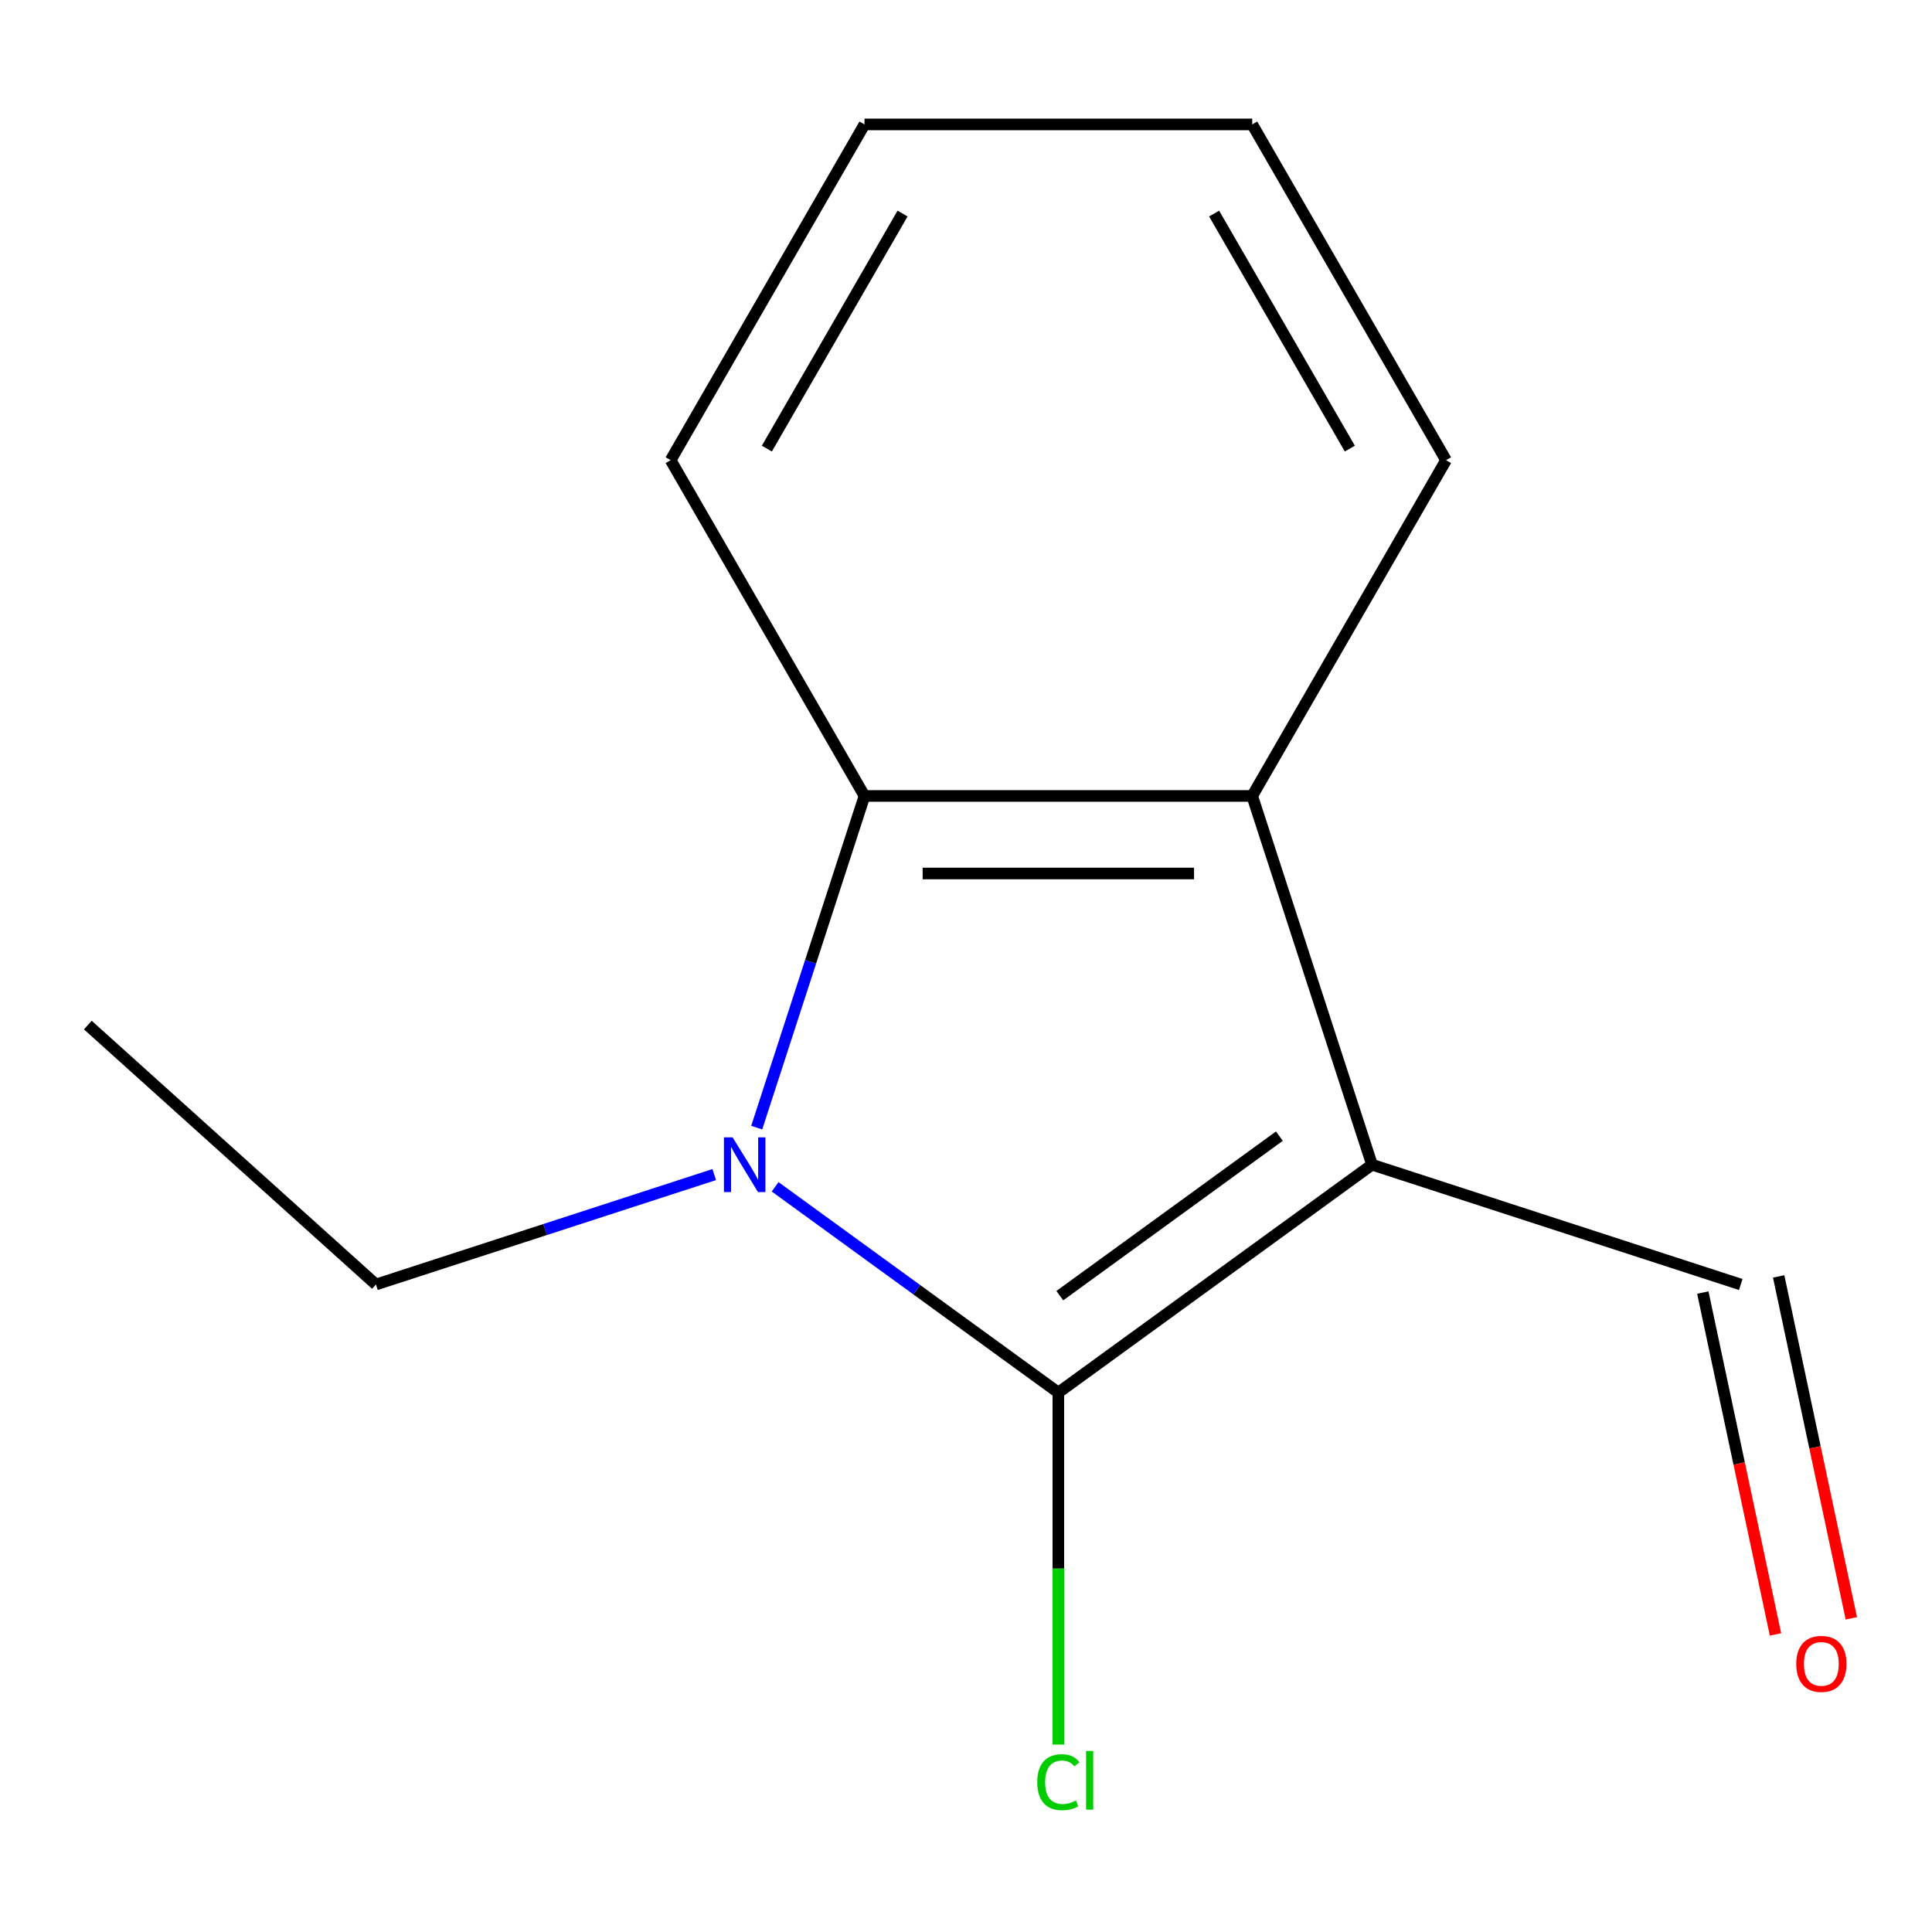 <?xml version='1.0' encoding='iso-8859-1'?>
<svg version='1.1' baseProfile='full'
              xmlns='http://www.w3.org/2000/svg'
                      xmlns:rdkit='http://www.rdkit.org/xml'
                      xmlns:xlink='http://www.w3.org/1999/xlink'
                  xml:space='preserve'
width='1000px' height='1000px' viewBox='0 0 1000 1000'>
<!-- END OF HEADER -->
<rect style='opacity:1.0;fill:#FFFFFF;stroke:none' width='1000' height='1000' x='0' y='0'> </rect>
<path class='bond-0' d='M 710.149,602.841 L 547.797,720.797' style='fill:none;fill-rule:evenodd;stroke:#000000;stroke-width:6px;stroke-linecap:butt;stroke-linejoin:miter;stroke-opacity:1' />
<path class='bond-0' d='M 662.205,588.064 L 548.558,670.633' style='fill:none;fill-rule:evenodd;stroke:#000000;stroke-width:6px;stroke-linecap:butt;stroke-linejoin:miter;stroke-opacity:1' />
<path class='bond-2' d='M 710.149,602.841 L 648.136,411.985' style='fill:none;fill-rule:evenodd;stroke:#000000;stroke-width:6px;stroke-linecap:butt;stroke-linejoin:miter;stroke-opacity:1' />
<path class='bond-4' d='M 710.149,602.841 L 901.006,664.854' style='fill:none;fill-rule:evenodd;stroke:#000000;stroke-width:6px;stroke-linecap:butt;stroke-linejoin:miter;stroke-opacity:1' />
<path class='bond-1' d='M 547.797,720.797 L 474.499,667.543' style='fill:none;fill-rule:evenodd;stroke:#000000;stroke-width:6px;stroke-linecap:butt;stroke-linejoin:miter;stroke-opacity:1' />
<path class='bond-1' d='M 474.499,667.543 L 401.201,614.289' style='fill:none;fill-rule:evenodd;stroke:#0000FF;stroke-width:6px;stroke-linecap:butt;stroke-linejoin:miter;stroke-opacity:1' />
<path class='bond-5' d='M 547.797,720.797 L 547.797,811.898' style='fill:none;fill-rule:evenodd;stroke:#000000;stroke-width:6px;stroke-linecap:butt;stroke-linejoin:miter;stroke-opacity:1' />
<path class='bond-5' d='M 547.797,811.898 L 547.797,902.999' style='fill:none;fill-rule:evenodd;stroke:#00CC00;stroke-width:6px;stroke-linecap:butt;stroke-linejoin:miter;stroke-opacity:1' />
<path class='bond-7' d='M 369.687,607.961 L 282.138,636.408' style='fill:none;fill-rule:evenodd;stroke:#0000FF;stroke-width:6px;stroke-linecap:butt;stroke-linejoin:miter;stroke-opacity:1' />
<path class='bond-7' d='M 282.138,636.408 L 194.588,664.854' style='fill:none;fill-rule:evenodd;stroke:#000000;stroke-width:6px;stroke-linecap:butt;stroke-linejoin:miter;stroke-opacity:1' />
<path class='bond-13' d='M 391.675,583.664 L 419.566,497.825' style='fill:none;fill-rule:evenodd;stroke:#0000FF;stroke-width:6px;stroke-linecap:butt;stroke-linejoin:miter;stroke-opacity:1' />
<path class='bond-13' d='M 419.566,497.825 L 447.458,411.985' style='fill:none;fill-rule:evenodd;stroke:#000000;stroke-width:6px;stroke-linecap:butt;stroke-linejoin:miter;stroke-opacity:1' />
<path class='bond-3' d='M 648.136,411.985 L 447.458,411.985' style='fill:none;fill-rule:evenodd;stroke:#000000;stroke-width:6px;stroke-linecap:butt;stroke-linejoin:miter;stroke-opacity:1' />
<path class='bond-3' d='M 618.034,452.12 L 477.559,452.12' style='fill:none;fill-rule:evenodd;stroke:#000000;stroke-width:6px;stroke-linecap:butt;stroke-linejoin:miter;stroke-opacity:1' />
<path class='bond-8' d='M 648.136,411.985 L 748.475,238.192' style='fill:none;fill-rule:evenodd;stroke:#000000;stroke-width:6px;stroke-linecap:butt;stroke-linejoin:miter;stroke-opacity:1' />
<path class='bond-9' d='M 447.458,411.985 L 347.118,238.192' style='fill:none;fill-rule:evenodd;stroke:#000000;stroke-width:6px;stroke-linecap:butt;stroke-linejoin:miter;stroke-opacity:1' />
<path class='bond-6' d='M 881.376,669.027 L 900.183,757.505' style='fill:none;fill-rule:evenodd;stroke:#000000;stroke-width:6px;stroke-linecap:butt;stroke-linejoin:miter;stroke-opacity:1' />
<path class='bond-6' d='M 900.183,757.505 L 918.99,845.983' style='fill:none;fill-rule:evenodd;stroke:#FF0000;stroke-width:6px;stroke-linecap:butt;stroke-linejoin:miter;stroke-opacity:1' />
<path class='bond-6' d='M 920.635,660.682 L 939.442,749.16' style='fill:none;fill-rule:evenodd;stroke:#000000;stroke-width:6px;stroke-linecap:butt;stroke-linejoin:miter;stroke-opacity:1' />
<path class='bond-6' d='M 939.442,749.16 L 958.248,837.638' style='fill:none;fill-rule:evenodd;stroke:#FF0000;stroke-width:6px;stroke-linecap:butt;stroke-linejoin:miter;stroke-opacity:1' />
<path class='bond-10' d='M 194.588,664.854 L 45.455,530.574' style='fill:none;fill-rule:evenodd;stroke:#000000;stroke-width:6px;stroke-linecap:butt;stroke-linejoin:miter;stroke-opacity:1' />
<path class='bond-11' d='M 748.475,238.192 L 648.136,64.399' style='fill:none;fill-rule:evenodd;stroke:#000000;stroke-width:6px;stroke-linecap:butt;stroke-linejoin:miter;stroke-opacity:1' />
<path class='bond-11' d='M 698.666,232.191 L 628.428,110.536' style='fill:none;fill-rule:evenodd;stroke:#000000;stroke-width:6px;stroke-linecap:butt;stroke-linejoin:miter;stroke-opacity:1' />
<path class='bond-14' d='M 347.118,238.192 L 447.458,64.399' style='fill:none;fill-rule:evenodd;stroke:#000000;stroke-width:6px;stroke-linecap:butt;stroke-linejoin:miter;stroke-opacity:1' />
<path class='bond-14' d='M 396.928,232.191 L 467.165,110.536' style='fill:none;fill-rule:evenodd;stroke:#000000;stroke-width:6px;stroke-linecap:butt;stroke-linejoin:miter;stroke-opacity:1' />
<path class='bond-12' d='M 648.136,64.399 L 447.458,64.399' style='fill:none;fill-rule:evenodd;stroke:#000000;stroke-width:6px;stroke-linecap:butt;stroke-linejoin:miter;stroke-opacity:1' />
<path  class='atom-2' d='M 379.184 588.681
L 388.464 603.681
Q 389.384 605.161, 390.864 607.841
Q 392.344 610.521, 392.424 610.681
L 392.424 588.681
L 396.184 588.681
L 396.184 617.001
L 392.304 617.001
L 382.344 600.601
Q 381.184 598.681, 379.944 596.481
Q 378.744 594.281, 378.384 593.601
L 378.384 617.001
L 374.704 617.001
L 374.704 588.681
L 379.184 588.681
' fill='#0000FF'/>
<path  class='atom-6' d='M 536.877 922.456
Q 536.877 915.416, 540.157 911.736
Q 543.477 908.016, 549.757 908.016
Q 555.597 908.016, 558.717 912.136
L 556.077 914.296
Q 553.797 911.296, 549.757 911.296
Q 545.477 911.296, 543.197 914.176
Q 540.957 917.016, 540.957 922.456
Q 540.957 928.056, 543.277 930.936
Q 545.637 933.816, 550.197 933.816
Q 553.317 933.816, 556.957 931.936
L 558.077 934.936
Q 556.597 935.896, 554.357 936.456
Q 552.117 937.016, 549.637 937.016
Q 543.477 937.016, 540.157 933.256
Q 536.877 929.496, 536.877 922.456
' fill='#00CC00'/>
<path  class='atom-6' d='M 562.157 906.296
L 565.837 906.296
L 565.837 936.656
L 562.157 936.656
L 562.157 906.296
' fill='#00CC00'/>
<path  class='atom-7' d='M 929.729 861.228
Q 929.729 854.428, 933.089 850.628
Q 936.449 846.828, 942.729 846.828
Q 949.009 846.828, 952.369 850.628
Q 955.729 854.428, 955.729 861.228
Q 955.729 868.108, 952.329 872.028
Q 948.929 875.908, 942.729 875.908
Q 936.489 875.908, 933.089 872.028
Q 929.729 868.148, 929.729 861.228
M 942.729 872.708
Q 947.049 872.708, 949.369 869.828
Q 951.729 866.908, 951.729 861.228
Q 951.729 855.668, 949.369 852.868
Q 947.049 850.028, 942.729 850.028
Q 938.409 850.028, 936.049 852.828
Q 933.729 855.628, 933.729 861.228
Q 933.729 866.948, 936.049 869.828
Q 938.409 872.708, 942.729 872.708
' fill='#FF0000'/>
</svg>
